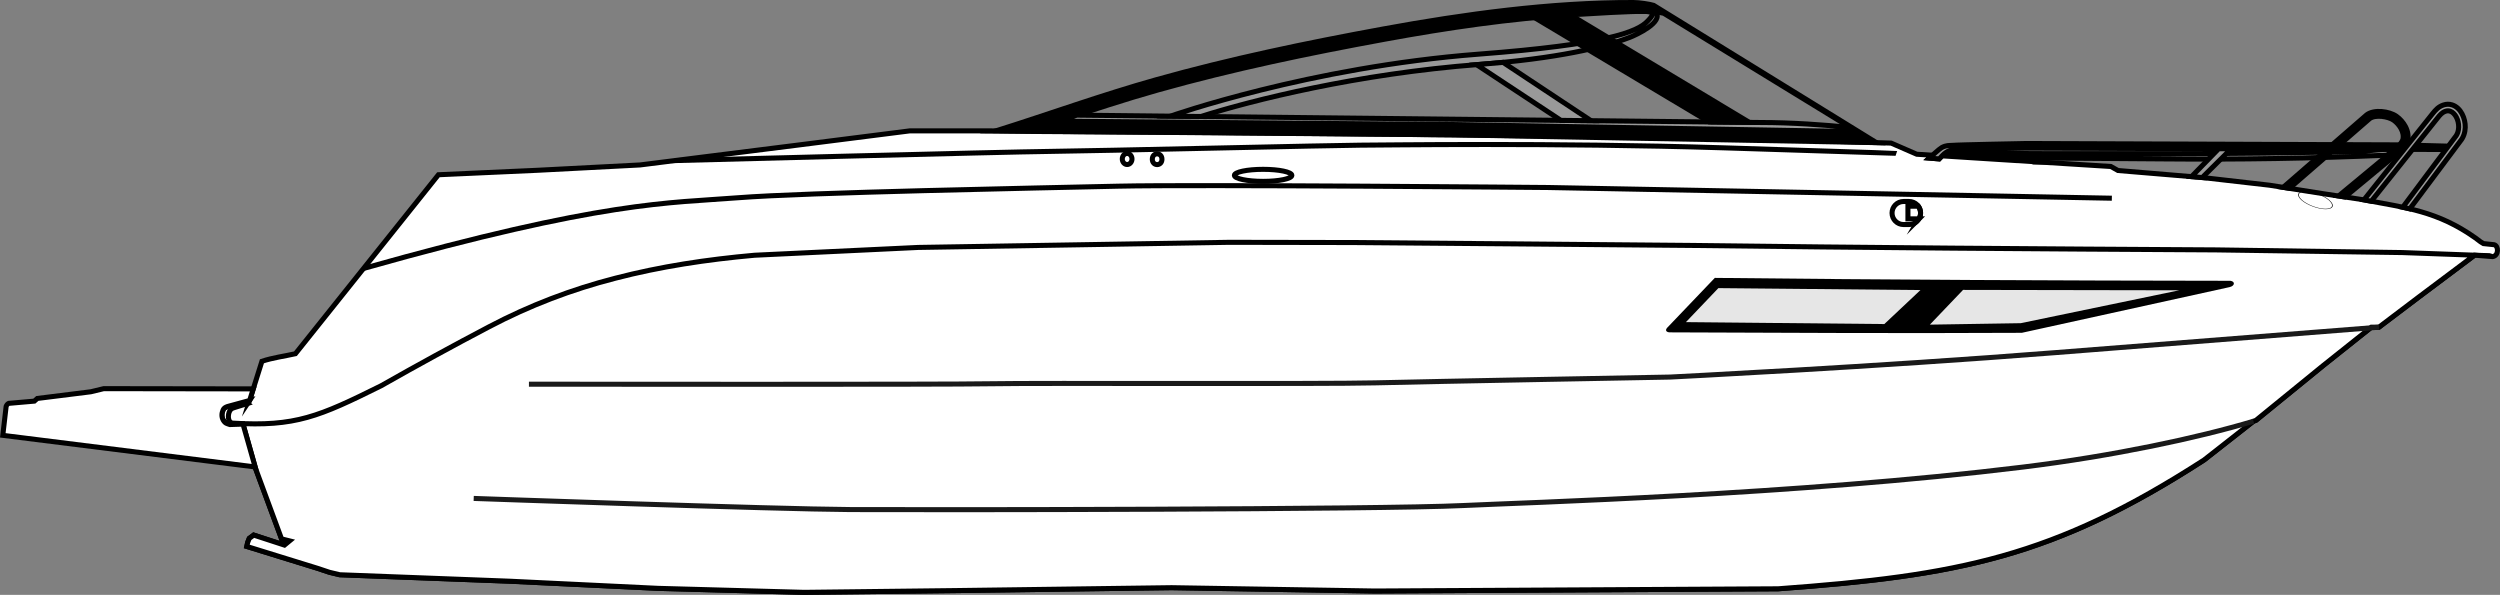 <svg xmlns="http://www.w3.org/2000/svg" xmlns:xlink="http://www.w3.org/1999/xlink" xmlns:xodm="http://www.corel.com/coreldraw/odm/2003" xml:space="preserve" width="99.104mm" height="23.582mm" style="shape-rendering:geometricPrecision; text-rendering:geometricPrecision; image-rendering:optimizeQuality; fill-rule:evenodd; clip-rule:evenodd" viewBox="0 0 13739.58 3269.34"><rect x="0" y="0" width="13739.58" height="3269.34" fill="#808080" stroke="none"/> <defs>  <style type="text/css">       .str1 {stroke:black;stroke-width:27.73;stroke-miterlimit:22.926}    .str0 {stroke:black;stroke-width:27.73;stroke-miterlimit:22.926}    .str2 {stroke:#1A1A1A;stroke-width:27.73;stroke-miterlimit:22.926}    .fil2 {fill:none}    .fil3 {fill:black}    .fil0 {fill:#999999}    .fil4 {fill:#E6E6E6}    .fil1 {fill:white}     </style> </defs> <g id="Warstwa_x0020_1">    <path class="fil0 str0" d="M10682.97 841.58l600.3 3.01 612.02 0c365.3,-0.17 725.69,-4.06 1090.9,-13.54l122.68 -11.12 49.31 1.07 -37.13 30.51 -11.41 1.65c-399.53,17.33 -804.32,24.11 -1214.47,20.21l-654.25 -4.89 -373.19 0.44 -184.86 -11.77 0.08 -15.57z"></path>  <path class="fil1 str1" d="M1371.85 2200.88l67.7 -215.44c60.72,-19.92 122.65,-27.62 183.99,-41.41l786 -983.67 543.77 -24.5 564.6 -29.39 875.67 -110.23 607.46 -77.15 429.88 0 295.16 3.67 982.23 6.13 1277.37 12.24 1630.11 20.82 777.69 24.5 140.84 61.22 86.34 5.5c-8.9,8.07 -15.74,14.42 -17.18,15.72l45.64 3.78 8.37 0.72c5.42,-5.35 10.55,-11.17 15.99,-16.87l322.56 20.55 605 37.96 39.19 22.04 469.07 39.19 363.75 41.65 293.93 46.53 219.23 33.08c239.53,44.84 409.44,62.93 617.26,209.43l29.39 22.04 15.92 9.79 58.78 6.13c24.94,6.49 25.86,59.55 -7.72,65.44l-100.06 -7.87 -303.73 227.8 -221.67 167.79 -41.65 0 -264.54 210.65 -369.86 301.28 -13.48 4.91 -271.88 213.1c-827.3,534.42 -1349.4,635.59 -2340.44,707.89l-2216.74 12.24 -1116.94 -18.37 -1184.3 15.92 -835.25 9.8 -803.41 -22.04 -813.21 -39.19 -935.68 -35.52 -56.34 -13.48 -66.13 -22.04 -388.24 -120.02 4.91 -22.04 8.57 -22.04 24.5 -18.37 169.01 55.11 28.16 -23.26 -44.09 -11.02 -142.06 -384.57 -69.8 -246.17 -72.26 2.45 -13.42 -4.48c-10.36,-2.84 -17.72,-10.51 -22.89,-19.78 -9.64,-17.33 -9.32,-36.97 -0.72,-56.44 4.13,-9.33 11.96,-14.17 23.24,-18.2l122.45 -33.48z"></path>  <path class="fil1 str1" d="M13599.77 1402.48l-303.73 227.8 -221.67 167.79 -41.65 0 -264.54 210.65 -369.86 301.28 -13.48 4.91 -271.88 213.1c-827.3,534.42 -1349.4,635.59 -2340.44,707.89l-2216.74 12.24 -1116.94 -18.37 -1184.3 15.92 -835.25 9.8 -803.41 -22.04 -813.21 -39.19 -935.68 -35.52 -56.34 -13.48 -66.13 -22.04 -388.24 -120.02 4.91 -22.04 8.57 -22.04 24.5 -18.37 169.01 55.11 28.16 -23.26 -44.09 -11.02 -142.06 -384.57 -69.8 -246.17 -72.26 2.45 -13.42 -4.48c-10.36,-2.84 -17.72,-10.51 -22.89,-19.78 -9.64,-17.33 -9.32,-36.97 -0.72,-56.44 4.13,-9.33 11.96,-14.17 23.24,-18.2l100.51 -27.48 11.55 10.33 -70.07 21.78c-16.8,5.23 -21.6,7.18 -28.6,18.95 -11.88,20.02 -13.12,65.74 17.66,67.6 343.28,20.56 472.7,-36.03 813.39,-205.09 198.41,-112.66 396.39,-220.86 593.98,-324.55 222.39,-117.08 454.07,-205.42 694.43,-266.98 246.79,-64.12 502.72,-102.87 764.22,-126.15l898.95 -42.87 1709.7 -28.17 678.5 1.22 890.36 7.35 973.66 8.58c960.39,12.44 1920.09,19.19 2880.53,24.5l1025.08 14.7 396.52 14.39z"></path>  <ellipse class="fil2 str1" transform="matrix(0.118 0.053 -0.065 0.061 12725.4 1100.1)" rx="749.7" ry="454.53"></ellipse>  <path class="fil3 str0" d="M10205.92 723.36l-1062.05 -650.24c-24.59,-6.31 -65.22,-11.04 -87.62,-11.09 -110.26,-0.24 -299.85,11.88 -410.49,18.52 -346.79,20.85 -694.09,72.34 -1033.49,134.53 -418.65,76.71 -835.92,163.41 -1245.85,278.64 -184.04,51.73 -365.55,111.83 -546.98,172.12l2167.29 18.58 2219.2 38.94zm-2220.25 17.77l2326.8 42.76 -1224.55 -754.64c-19.83,-6.1 -77.29,-15.32 -110.54,-15.39 -456.47,-0.96 -928.71,63.58 -1375.35,145.42 -424.12,77.72 -841.17,164.63 -1250.96,279.81 -294.79,82.86 -583.75,187.44 -878.58,280.51l2513.18 21.53z"></path>  <path class="fil0 str1" d="M5919 632.83l3756.16 40.47c177.22,0.14 347.43,12.89 493.48,27.24l36.84 22.56 -22.53 -0.26 -2196.23 -38.42 -2167.29 -18.58 1.57 -0.51 1.55 -0.51 1.55 -0.51 1.55 -0.53 1.55 -0.51 0.73 -0.24 0.82 -0.28 1.57 -0.53 1.55 -0.51 1.55 -0.51 1.55 -0.51 1.46 -0.49 0.1 -0.04 1.57 -0.51 1.55 -0.51 1.55 -0.51 1.55 -0.53 1.55 -0.51 0.64 -0.21 0.93 -0.31 1.55 -0.51 1.55 -0.53 1.55 -0.51 1.55 -0.51 1.36 -0.46 0.21 -0.06 1.55 -0.53 1.55 -0.51 1.55 -0.51 1.55 -0.51 1.55 -0.53 0.54 -0.17 1.03 -0.35 1.55 -0.51 1.55 -0.51 1.55 -0.53 1.55 -0.51 1.26 -0.42 0.31 -0.1 1.55 -0.51 1.55 -0.51 1.55 -0.53 1.57 -0.51 1.55 -0.51 0.43 -0.14 1.12 -0.37 1.55 -0.51 1.55 -0.53 1.57 -0.51 1.55 -0.51 1.16 -0.39 0.39 -0.12 1.55 -0.51 1.55 -0.51 1.57 -0.53 1.55 -0.51 1.55 -0.51 0.33 -0.11 1.22 -0.4 1.57 -0.51 1.55 -0.51 1.55 -0.53 1.55 -0.51 1.07 -0.35 0.5 -0.17 1.55 -0.51 1.55 -0.51 1.55 -0.51 1.57 -0.51 1.55 -0.51 0.24 -0.08 1.32 -0.43 1.55 -0.51 1.55 -0.53 1.57 -0.51z"></path>  <path class="fil0 str1" d="M9028.57 62.19c23.26,-1.23 46.53,0.01 69.76,2.93 49.12,55.04 -106.54,126.78 -139.94,139.64 -145.93,56.13 -401.3,116.68 -830.83,149.55 -666.13,50.98 -1246.54,196.48 -1527.41,285.93l-167.63 -1.87c0,0 763.09,-269.54 1695.03,-340.87 696.05,-53.26 871.7,-120.39 928.43,-182.53 12.46,-13.64 41.92,-41.4 12.88,-48.77 -13.52,-3.42 -33.04,-4.06 -40.3,-3.99z"></path>  <polygon class="fil3 str1" points="8433.77,96.95 8629.98,81.52 9614.39,672.65 9393.58,670.27 "></polygon>  <path class="fil0 str1" d="M8260.45 342.76l483.71 320.52 -165.65 -1.79 -463.75 -306.17c4.27,-0.33 8.53,-0.68 12.8,-1.01 46.29,-3.55 90.56,-7.4 132.88,-11.55z"></path>  <path class="fil2 str1" d="M11606.36 1089.3l-3098.53 -58.8c0,0 -1937.5,-17.14 -2361.25,-7.35 -423.76,9.8 -1719.5,34.3 -2091.82,63.69 -372.31,29.39 -735.71,15.24 -2056.74,388.51"></path>  <path class="fil2 str1" d="M3708.34 882.5c0,0 1825.88,-47.94 2061.03,-50.4 235.14,-2.45 1594.58,-34.29 1706.03,-34.29 111.45,0 1056.92,-14.71 1999.96,14.68 943.03,29.41 946.71,30.63 946.71,30.63"></path>  <path class="fil2 str2" d="M13074.37 1798.07c0,0 -781.25,61.1 -1773.27,139.47 -992.03,78.39 -2123.66,134.73 -2123.66,134.73 0,0 -1332.48,24.48 -1621.51,31.85 -289.03,7.35 -1854.22,0 -2113.86,4.89 -259.64,4.89 -2275.53,2.45 -2535.17,2.45"></path>  <path class="fil1 str1" d="M1391.86 2137.22l-821.71 -1.28 -71.04 17.15 -293.93 36.74 -16.54 14.7 -140.84 12.26c-6.27,3.16 -11.09,8.47 -14.09,16.53l-18.37 159.21 1386.87 173.69 -66.75 -235.39 -72.26 2.45 -13.42 -4.48c-10.36,-2.84 -17.72,-10.51 -22.89,-19.78 -9.64,-17.33 -9.32,-36.97 -0.72,-56.44 4.13,-9.33 11.96,-14.17 23.24,-18.2l122.45 -33.48 20.01 -63.66z"></path>  <path class="fil3" d="M9424.32 1527.24c945.39,10.52 1888.74,14.92 2834.2,15.96 26.94,4.39 23.93,28.35 -5.53,34.84l-1141.37 251.06c-641.15,3.16 -1276.86,0.54 -1917.9,-2.45 -6.25,-0.03 -13.14,0.24 -19.35,-0.14 -2.47,-0.15 -5.32,-0.5 -7.58,-1.25 -8.86,-2.95 -15.67,-10.31 -4.77,-23.44l262.3 -274.57z"></path>  <path class="fil2 str1" d="M10461.75 1234.08c10.11,0 19.89,0 30,0 35.01,0 63.39,-28.37 63.39,-63.37 0,-35.01 -28.38,-63.39 -63.39,-63.39 -10.11,0 -19.89,0 -30,0 -35.01,0 -63.39,28.38 -63.39,63.39 0,35.01 28.38,63.37 63.39,63.37z"></path>  <path class="fil2 str1" d="M10546.39 1202.85c5.55,-9.43 8.75,-20.42 8.75,-32.15 0,-13.97 -4.52,-26.88 -12.17,-37.35l-57.33 0 0 69.5 60.75 0z"></path>  <path class="fil2 str2" d="M2603.34 2739.24c0,0 1653.36,58.78 2069.77,61.24 416.4,2.44 2914.82,0 3365.52,-22.04 321.1,-15.71 1841.31,-59.12 3078.89,-211.45 499.47,-61.49 962.65,-160.7 1267.33,-252.09"></path>  <path class="fil0 str0" d="M10603.48 868.9c4.23,-3.8 54.42,-50.69 67.72,-57.73 25.61,-13.56 38.29,-10.94 62.51,-12.51 7.69,-0.49 16.19,-0.94 23.93,-1.23 15.46,-0.57 30.93,-1.01 46.4,-1.44 43.82,-1.21 87.65,-2.22 131.48,-3.19 67.32,-1.5 134.65,-2.9 201.97,-4.17l0.29 0 2049.63 7.47 280.76 7.44c4.34,0.12 9.03,-0.29 12.99,1.59 7.82,3.74 5.95,12.37 -0.58,15.36 -3.13,1.44 -6.99,1 -10.4,0.98l-282.93 -0.39 -2049.28 -7.47c-67.3,1.28 -134.59,2.68 -201.89,4.17 -43.78,0.97 -87.58,1.97 -131.35,3.19 -15.39,0.42 -30.79,0.86 -46.18,1.43 -7.07,0.26 -15.04,0.31 -22.04,1.1 -17.43,1.97 -25.33,4.02 -39.76,13.1 -16.12,10.15 -26.98,24.64 -39.26,36.79l-8.37 -0.72 -45.64 -3.78z"></path>  <polygon class="fil0 str0" points="12193.49,817.47 12044.04,970.83 12109.3,976.28 12115.14,976.94 12115.15,976.94 12113.9,964.9 12262.25,817.73 "></polygon>  <ellipse class="fil2 str1" cx="6941.92" cy="963.68" rx="157.99" ry="33.07"></ellipse>  <ellipse class="fil2 str1" cx="6359.41" cy="875.04" rx="26.48" ry="29.55"></ellipse>  <ellipse class="fil2 str1" cx="6194.58" cy="873.71" rx="26.64" ry="30.43"></ellipse>  <polygon class="fil0 str0" points="11202.13,890 11237.43,890 11258.74,868.49 11223.44,868.49 "></polygon>  <path class="fil0 str0" d="M13205.33 769.36c5.74,-21.63 0.96,-43.21 -9.51,-62.64 -9.41,-17.47 -24.3,-34.51 -40.54,-45.99 -30,-21.2 -100.87,-32.09 -132.01,-8.79l-441.27 383.22 -34.16 -5.41 458.73 -398.39 0.33 -0.25c40.57,-30.93 123.87,-20.14 163.68,7.99 19.58,13.84 37.21,33.98 48.57,55.04 13.97,25.94 19.49,54.89 11.34,83.64l-0.36 1.23 -0.58 1.15c-2.25,4.44 -4.59,8.83 -7.13,13.12 -12.88,21.72 -30.56,37.49 -49.95,52.85l-285.14 236.48 -35.1 -5.3 303.45 -251.66 0.11 -0.1c16.86,-13.34 32.79,-27.13 43.85,-45.79 2.02,-3.4 3.88,-6.89 5.7,-10.41z"></path>  <path class="fil0 str0" d="M13520.71 776.71l-276.94 370.93c-12.75,-3.04 -25.62,-5.93 -38.62,-8.72l287.3 -384.79 0.4 -0.46c7.25,-8.47 12.38,-18.36 15.57,-29.02 2.48,-8.33 3.76,-17.02 3.98,-25.7 0.5,-19.42 -4.23,-39.93 -13.64,-56.97 -7.31,-13.23 -18.77,-26.45 -33.62,-31.15 -8.39,-2.66 -16.78,-2.22 -25.08,0.6 -19.3,6.56 -30.46,20.38 -42.81,35.89l-365.28 458.64c-13.23,-2.41 -26.67,-4.88 -40.33,-7.42l377.33 -473.76c17.26,-21.67 32.58,-38.49 59.48,-47.61 15.61,-5.3 31.87,-5.82 47.62,-0.83 49.22,15.58 73.73,75.7 72.49,123.53 -0.72,28.02 -9.58,55.28 -27.84,76.83z"></path>  <polygon class="fil4 str1" points="9437.99,1569.53 9233.45,1783.85 10361.43,1794.87 10589.23,1580.55 "></polygon>  <polygon class="fil4 str1" points="10782.72,1579.33 10573.3,1798.54 11107.28,1789.97 12110.31,1581.77 "></polygon> </g></svg>